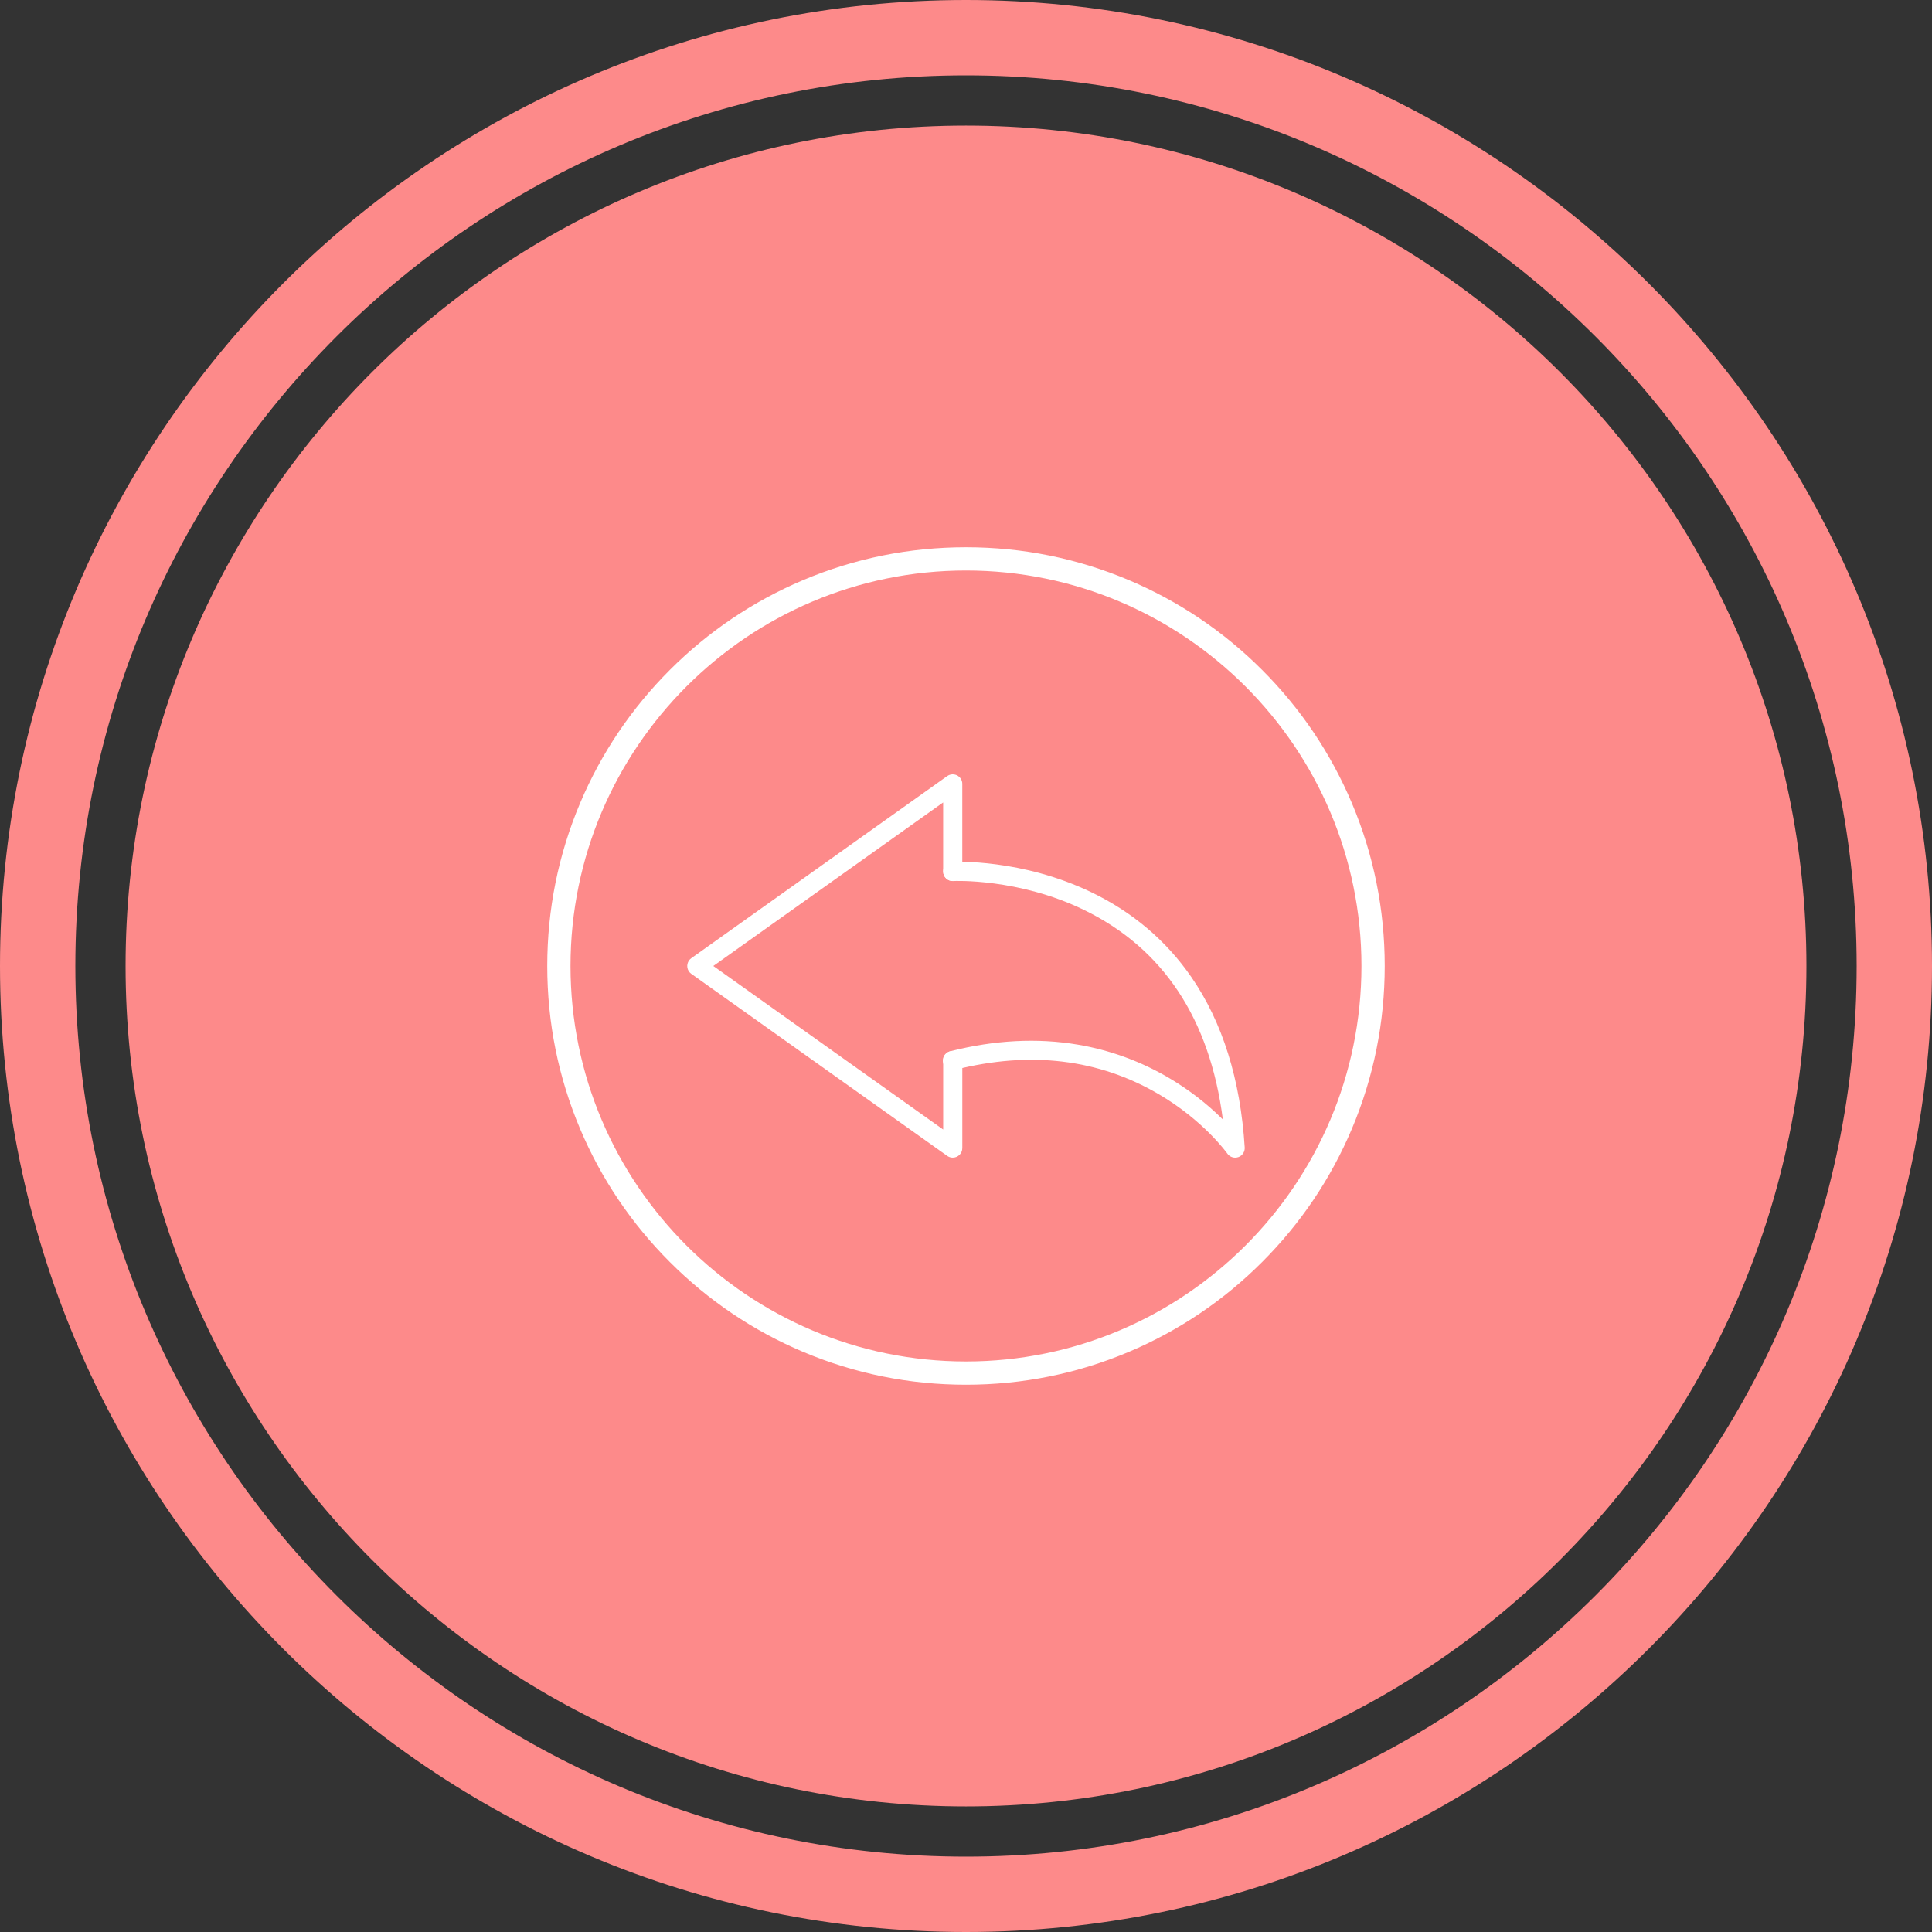 <svg xmlns="http://www.w3.org/2000/svg" xmlns:xlink="http://www.w3.org/1999/xlink" width="1080" viewBox="0 0 810 810" height="1080" preserveAspectRatio="xMidYMid meet"><rect x="0" y="0" width="810" height="810" fill="#333333" stroke="none"/><defs><clipPath id="91611c3af4"><path d="M 229.438 229.438 L 580.438 229.438 L 580.438 580.438 L 229.438 580.438 Z M 229.438 229.438 " clip-rule="nonzero"></path></clipPath></defs><path fill="#fd8a8a" d="M 405 0 C 181.602 0 0 181.766 0 405 C 0 628.398 181.602 810 405 810 C 628.234 810 810 628.398 810 405 C 810 181.766 628.234 0 405 0 Z M 405 778.41 C 199.098 778.41 31.59 610.902 31.59 405 C 31.59 199.098 199.098 31.59 405 31.59 C 610.902 31.59 778.41 199.098 778.41 405 C 778.41 610.902 610.902 778.41 405 778.41 Z M 405 778.41 " fill-opacity="1" fill-rule="nonzero"></path><path fill="#fd8a8a" d="M 405 52.648 C 210.762 52.648 52.648 210.762 52.648 405 C 52.648 599.238 210.762 757.352 405 757.352 C 599.238 757.352 757.352 599.238 757.352 405 C 757.352 210.762 599.238 52.648 405 52.648 Z M 405 52.648 " fill-opacity="1" fill-rule="nonzero"></path><g clip-path="url(#91611c3af4)"><path fill="#ffffff" d="M 404.996 580.555 C 381.297 580.555 358.309 575.91 336.656 566.758 C 315.75 557.918 296.98 545.258 280.855 529.133 C 264.734 513.012 252.074 494.234 243.234 473.332 C 234.078 451.684 229.438 428.695 229.438 404.996 C 229.438 381.297 234.078 358.309 243.234 336.656 C 252.074 315.75 264.734 296.98 280.855 280.855 C 296.98 264.734 315.754 252.074 336.656 243.234 C 358.309 234.078 381.297 229.438 404.996 229.438 C 428.695 229.438 451.684 234.078 473.332 243.234 C 494.242 252.074 513.012 264.734 529.133 280.855 C 545.258 296.98 557.918 315.754 566.758 336.656 C 575.91 358.309 580.555 381.297 580.555 404.996 C 580.555 428.695 575.91 451.684 566.758 473.332 C 557.918 494.242 545.258 513.012 529.133 529.133 C 513.012 545.258 494.234 557.918 473.332 566.758 C 451.684 575.91 428.695 580.555 404.996 580.555 Z M 404.996 239.188 C 313.566 239.188 239.188 313.566 239.188 404.996 C 239.188 496.422 313.566 570.801 404.996 570.801 C 496.422 570.801 570.801 496.422 570.801 404.996 C 570.801 313.566 496.422 239.188 404.996 239.188 Z M 404.996 239.188 " fill-opacity="1" fill-rule="nonzero"></path></g><path fill="#ffffff" d="M 517.855 485.348 C 516.543 485.348 515.316 484.711 514.562 483.641 C 514.473 483.504 504.727 469.836 485.836 458.754 C 460.625 443.969 431.891 440.52 400.422 448.508 C 398.297 449.125 396.066 447.906 395.449 445.773 C 394.832 443.645 396.055 441.418 398.188 440.801 C 398.273 440.773 398.363 440.75 398.453 440.73 C 416.961 436.035 434.922 435.102 451.84 437.961 C 465.391 440.246 478.402 445.012 490.223 452.004 C 498.398 456.832 505.941 462.648 512.684 469.336 C 507.223 427.098 487.633 397.555 454.316 381.418 C 426.906 368.148 399.914 369.344 399.641 369.383 C 397.426 369.5 395.531 367.793 395.422 365.578 C 395.305 363.363 397.012 361.469 399.227 361.359 C 400.395 361.293 428.277 360.016 457.52 374.066 C 474.785 382.371 488.887 394.305 499.426 409.562 C 512.523 428.512 520.07 452.574 521.852 481.09 C 521.961 482.887 520.871 484.531 519.172 485.129 C 518.754 485.273 518.305 485.348 517.855 485.348 Z M 517.855 485.348 " fill-opacity="1" fill-rule="nonzero"></path><path fill="#ffffff" d="M 399.441 485.348 C 398.605 485.348 397.793 485.086 397.117 484.605 L 289.805 408.266 C 288.004 406.977 287.59 404.469 288.887 402.664 C 289.141 402.309 289.457 402 289.805 401.746 L 397.109 325.383 C 398.914 324.102 401.422 324.52 402.703 326.324 C 403.191 327.004 403.453 327.816 403.445 328.656 L 403.445 365.371 C 403.445 367.586 401.648 369.383 399.434 369.383 C 397.219 369.383 395.422 367.586 395.422 365.371 L 395.422 336.434 L 299.059 404.996 L 395.43 473.559 L 395.43 444.621 C 395.43 442.406 397.227 440.609 399.441 440.609 C 401.656 440.609 403.453 442.406 403.453 444.621 L 403.453 481.336 C 403.453 483.559 401.656 485.348 399.441 485.348 Z M 399.441 485.348 " fill-opacity="1" fill-rule="nonzero"></path></svg>